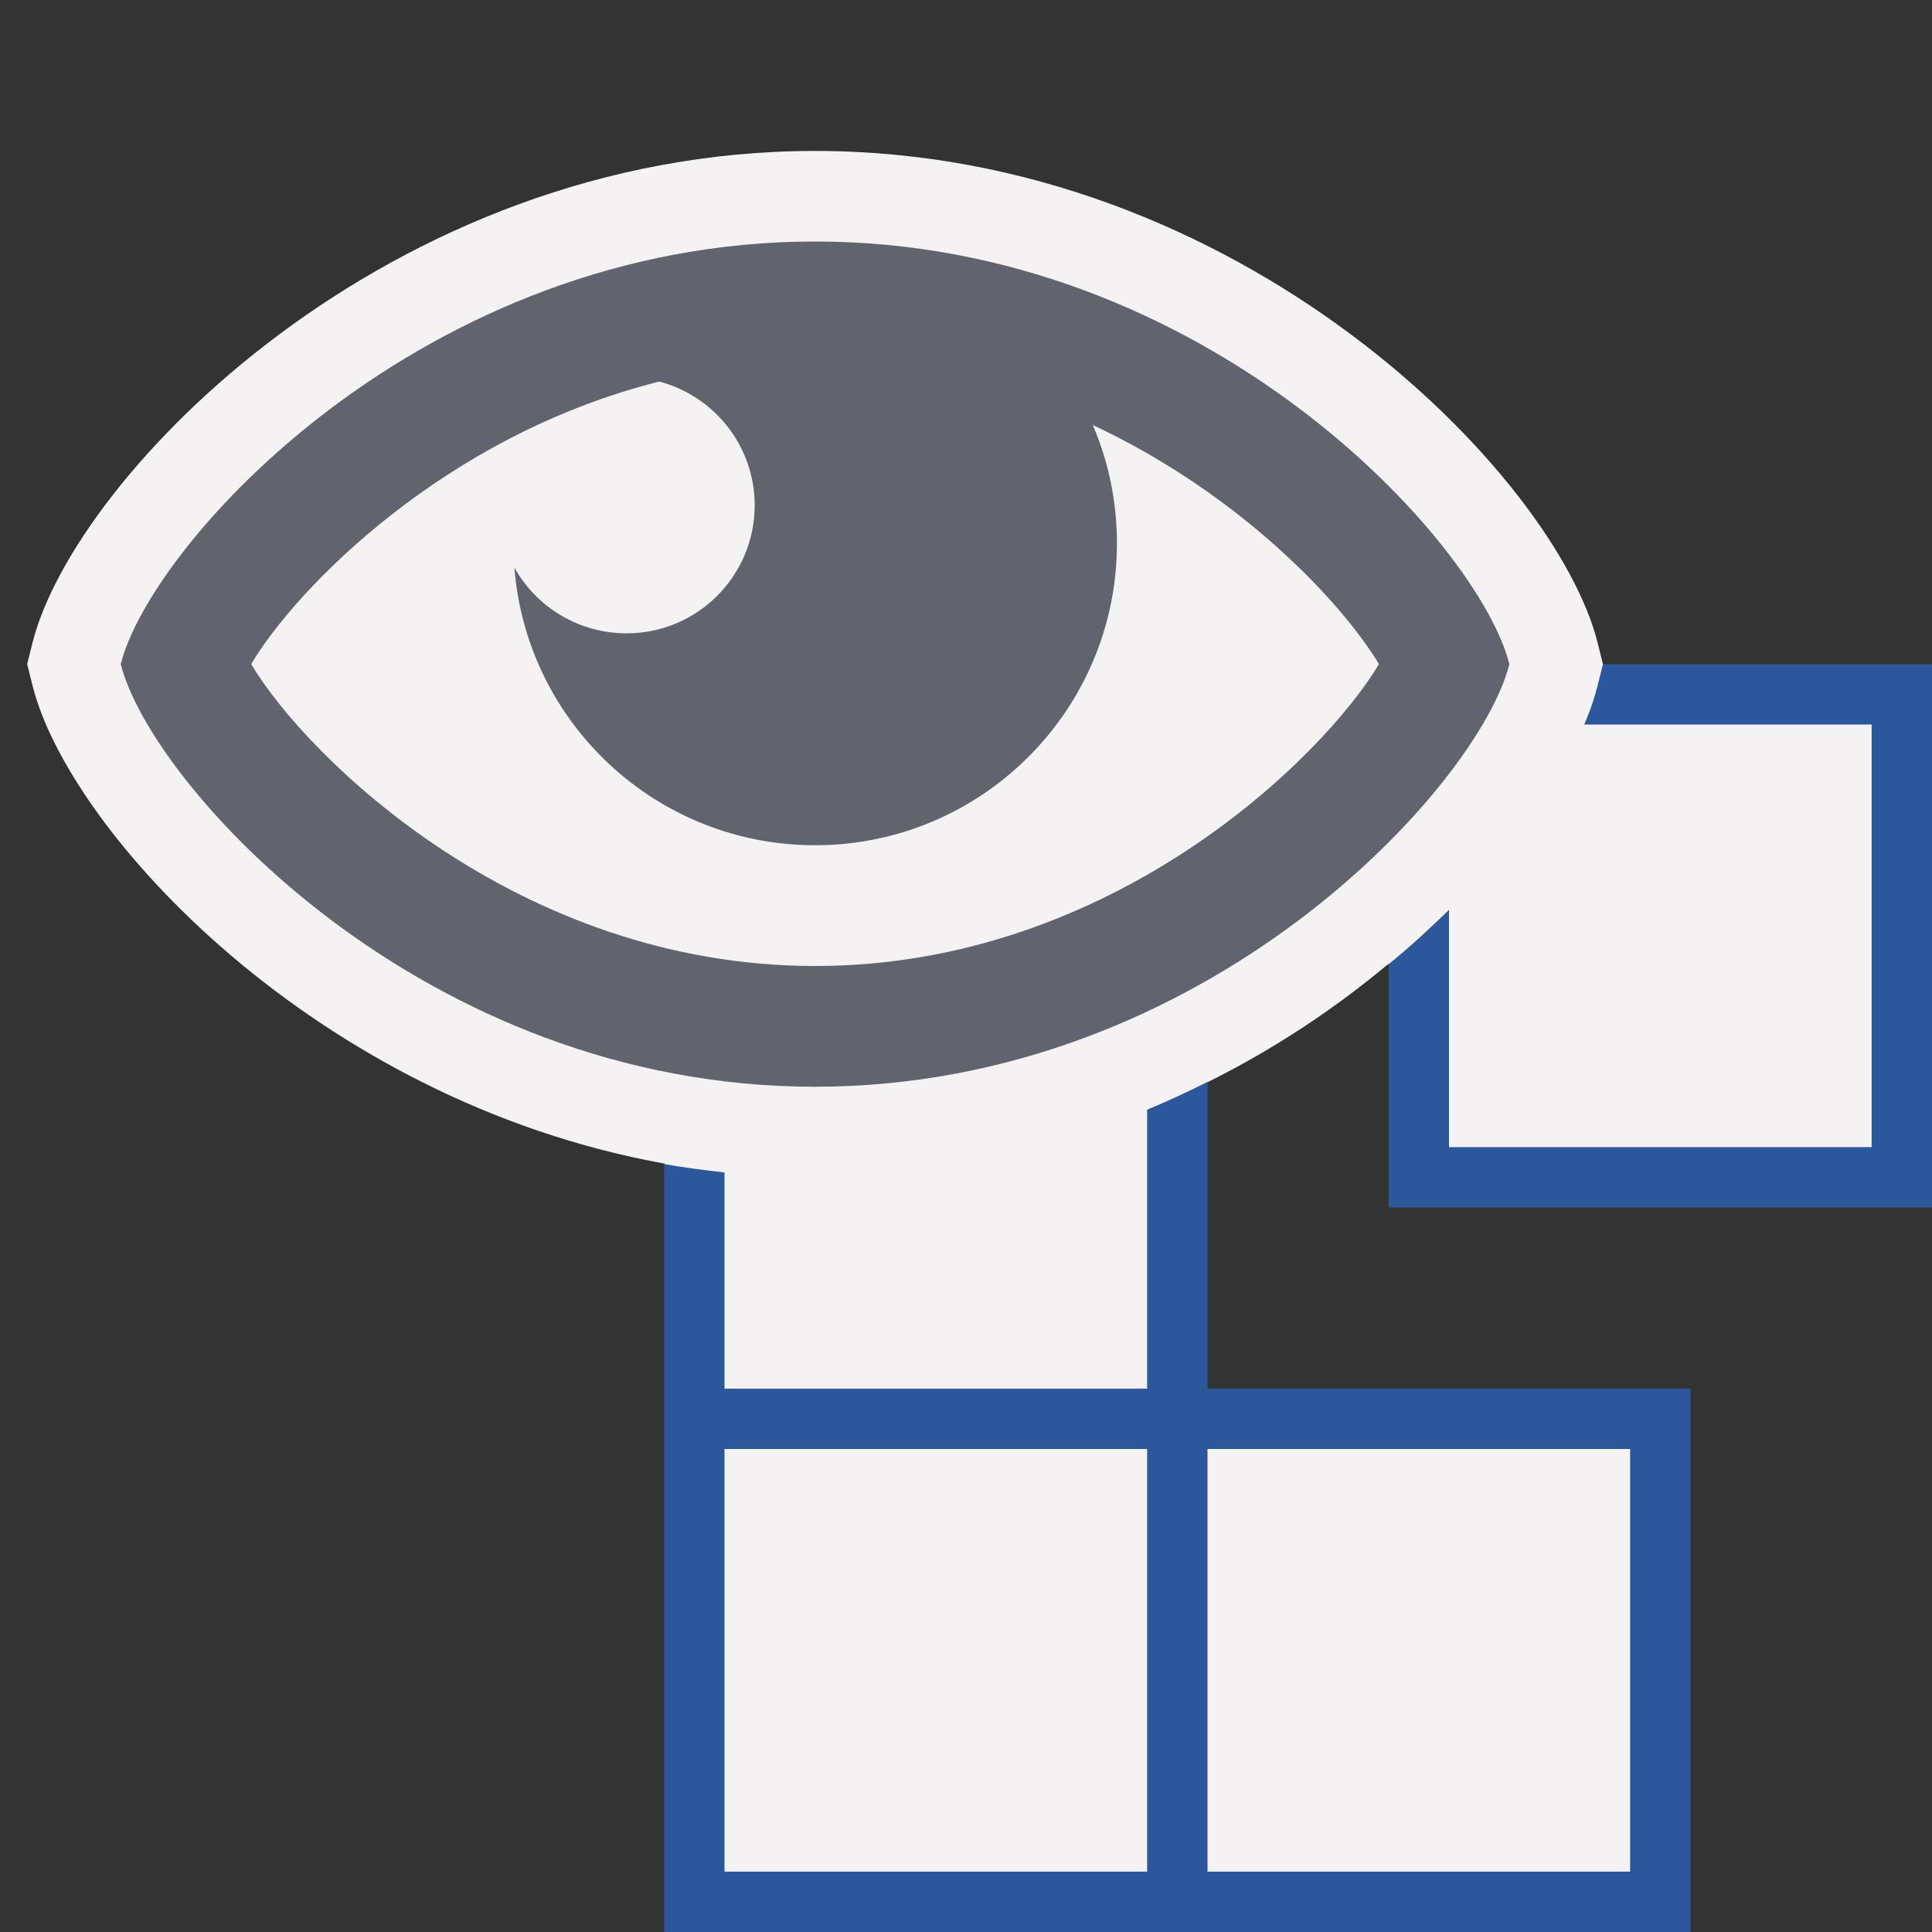 <?xml version="1.0" encoding="utf-8"?>
<!-- Generator: Adobe Illustrator 26.0.1, SVG Export Plug-In . SVG Version: 6.00 Build 0)  -->
<svg version="1.1" xmlns="http://www.w3.org/2000/svg" xmlns:xlink="http://www.w3.org/1999/xlink" x="0px" y="0px"
	 viewBox="0 0 32 32" style="enable-background:new 0 0 32 32;" xml:space="preserve">
<rect x="0" y="0" width="32" height="32" fill="#333333" stroke="none"/>
<style type="text/css">
	.st0{fill:#EAE6E4;}
	.st1{fill:#FFFF22;}
	.st2{fill:#62646D;}
	.st3{fill:#037DF7;}
	.st4{fill:#F9B233;}
	.st5{fill:#38CE57;}
	.st6{fill:#D43D3C;}
	.st7{fill:#FFCA22;}
	.st8{fill:#3987BC;}
	.st9{fill:#2C579A;}
	.st10{fill:#F7F074;}
	.st11{fill:#FF8500;}
	.st12{fill:#83C2E5;}
	.st13{fill:#BAE2F4;}
	.st14{fill:url(#SVGID_1_);}
	.st15{fill:none;stroke:#000000;stroke-width:0.5;stroke-linecap:round;stroke-miterlimit:10;}
	.st16{opacity:0.22;fill:#3F3F40;enable-background:new    ;}
	.st17{fill:#EDEDED;}
	.st18{opacity:0.1;}
	.st19{fill:#D1D3DB;}
	.st20{fill:#F4F2F3;}
	.st21{fill:#1D1D1B;}
	.st22{fill:#FFFFFF;}
	.st23{fill:#FF9595;}
	.st24{fill:#2B3C8B;}
	.st25{fill:#F6F6F6;}
	.st26{opacity:0.45;}
	.st27{fill:#009FE3;}
	.st28{fill:none;stroke:#FFFFFF;stroke-miterlimit:10;}
	.st29{fill:#294061;}
	.st30{fill:none;stroke:#D43D3C;stroke-width:3;stroke-miterlimit:10;}
</style>
<g id="Layer_1">
</g>
<g id="Layer_2">
</g>
<g id="Layer_3">
</g>
<g id="Layer_4">
</g>
<g id="Layer_5">
</g>
<g id="Layer_6">
</g>
<g id="Layer_7">
</g>
<g id="Layer_8">
</g>
<g id="Layer_9">
</g>
<g id="Layer_10">
</g>
<g id="Layer_11">
</g>
<g id="Layer_12">
	<g>
		<g>
			<path class="st20" d="M26.36,11.88c0.07-0.17,0.13-0.34,0.17-0.49l0.07-0.29L26.55,11l-0.09-0.36C25.76,7.87,20.56,2.5,13.5,2.5
				S1.24,7.87,0.54,10.64L0.45,11l0.09,0.36l0,0c0.61,2.42,4.68,6.86,10.45,7.91l0.01,0l0.1,0.09c0.25,0.04,0.51,0.08,0.77,0.11
				v3.65h7.25V18.4c0.27-0.12,0.54-0.24,0.81-0.37l0.06-0.1c1.13-0.56,2.14-1.24,3-1.96l0.08,0.02c0.28-0.23,0.54-0.47,0.79-0.7
				v3.84h7.25v-7.25H26.36z"/>
		</g>
		<g>
			<g>
				<g>
					<g>
						<g>
							<rect x="11.88" y="23.88" class="st20" width="7.25" height="7.25"/>
						</g>
						<g>
							<rect x="19.88" y="23.88" class="st20" width="7.25" height="7.25"/>
						</g>
					</g>
				</g>
				<path class="st9" d="M26.55,11l-0.09,0.36c-0.05,0.2-0.12,0.41-0.22,0.64H31v7h-7v-3.93c-0.31,0.3-0.64,0.61-1,0.9V20h9v-9
					H26.55z"/>
				<g>
					<path class="st9" d="M28,23h-8v-5.07v-0.01c0,0,0,0,0,0c-0.32,0.16-0.66,0.32-1,0.46v0V23h-7v-3.58c0,0,0,0,0,0
						c-0.34-0.04-0.67-0.08-1-0.14V32h17V23z M19,31h-7v-7h7V31z M27,31h-7v-7h7V31z"/>
				</g>
			</g>
			<path class="st2" d="M13.5,4C7,4,2.5,9,2,11c0.5,2,5,7,11.5,7s11-5,11.5-7C24.5,9,20,4,13.5,4z M13.5,16
				c-4.92,0-8.42-3.46-9.34-5c0.75-1.26,3.21-3.79,6.76-4.68c0,0,0,0,0,0c0.91,0.24,1.58,1.07,1.58,2.05c0,1.17-0.95,2.12-2.12,2.12
				c-0.8,0-1.5-0.44-1.86-1.09C8.72,11.98,10.88,14,13.5,14c2.76,0,5-2.24,5-5c0-0.69-0.14-1.36-0.4-1.96
				C20.56,8.19,22.24,10,22.84,11C21.92,12.54,18.42,16,13.5,16z"/>
		</g>
	</g>
</g>
<g id="Layer_13">
</g>
</svg>
